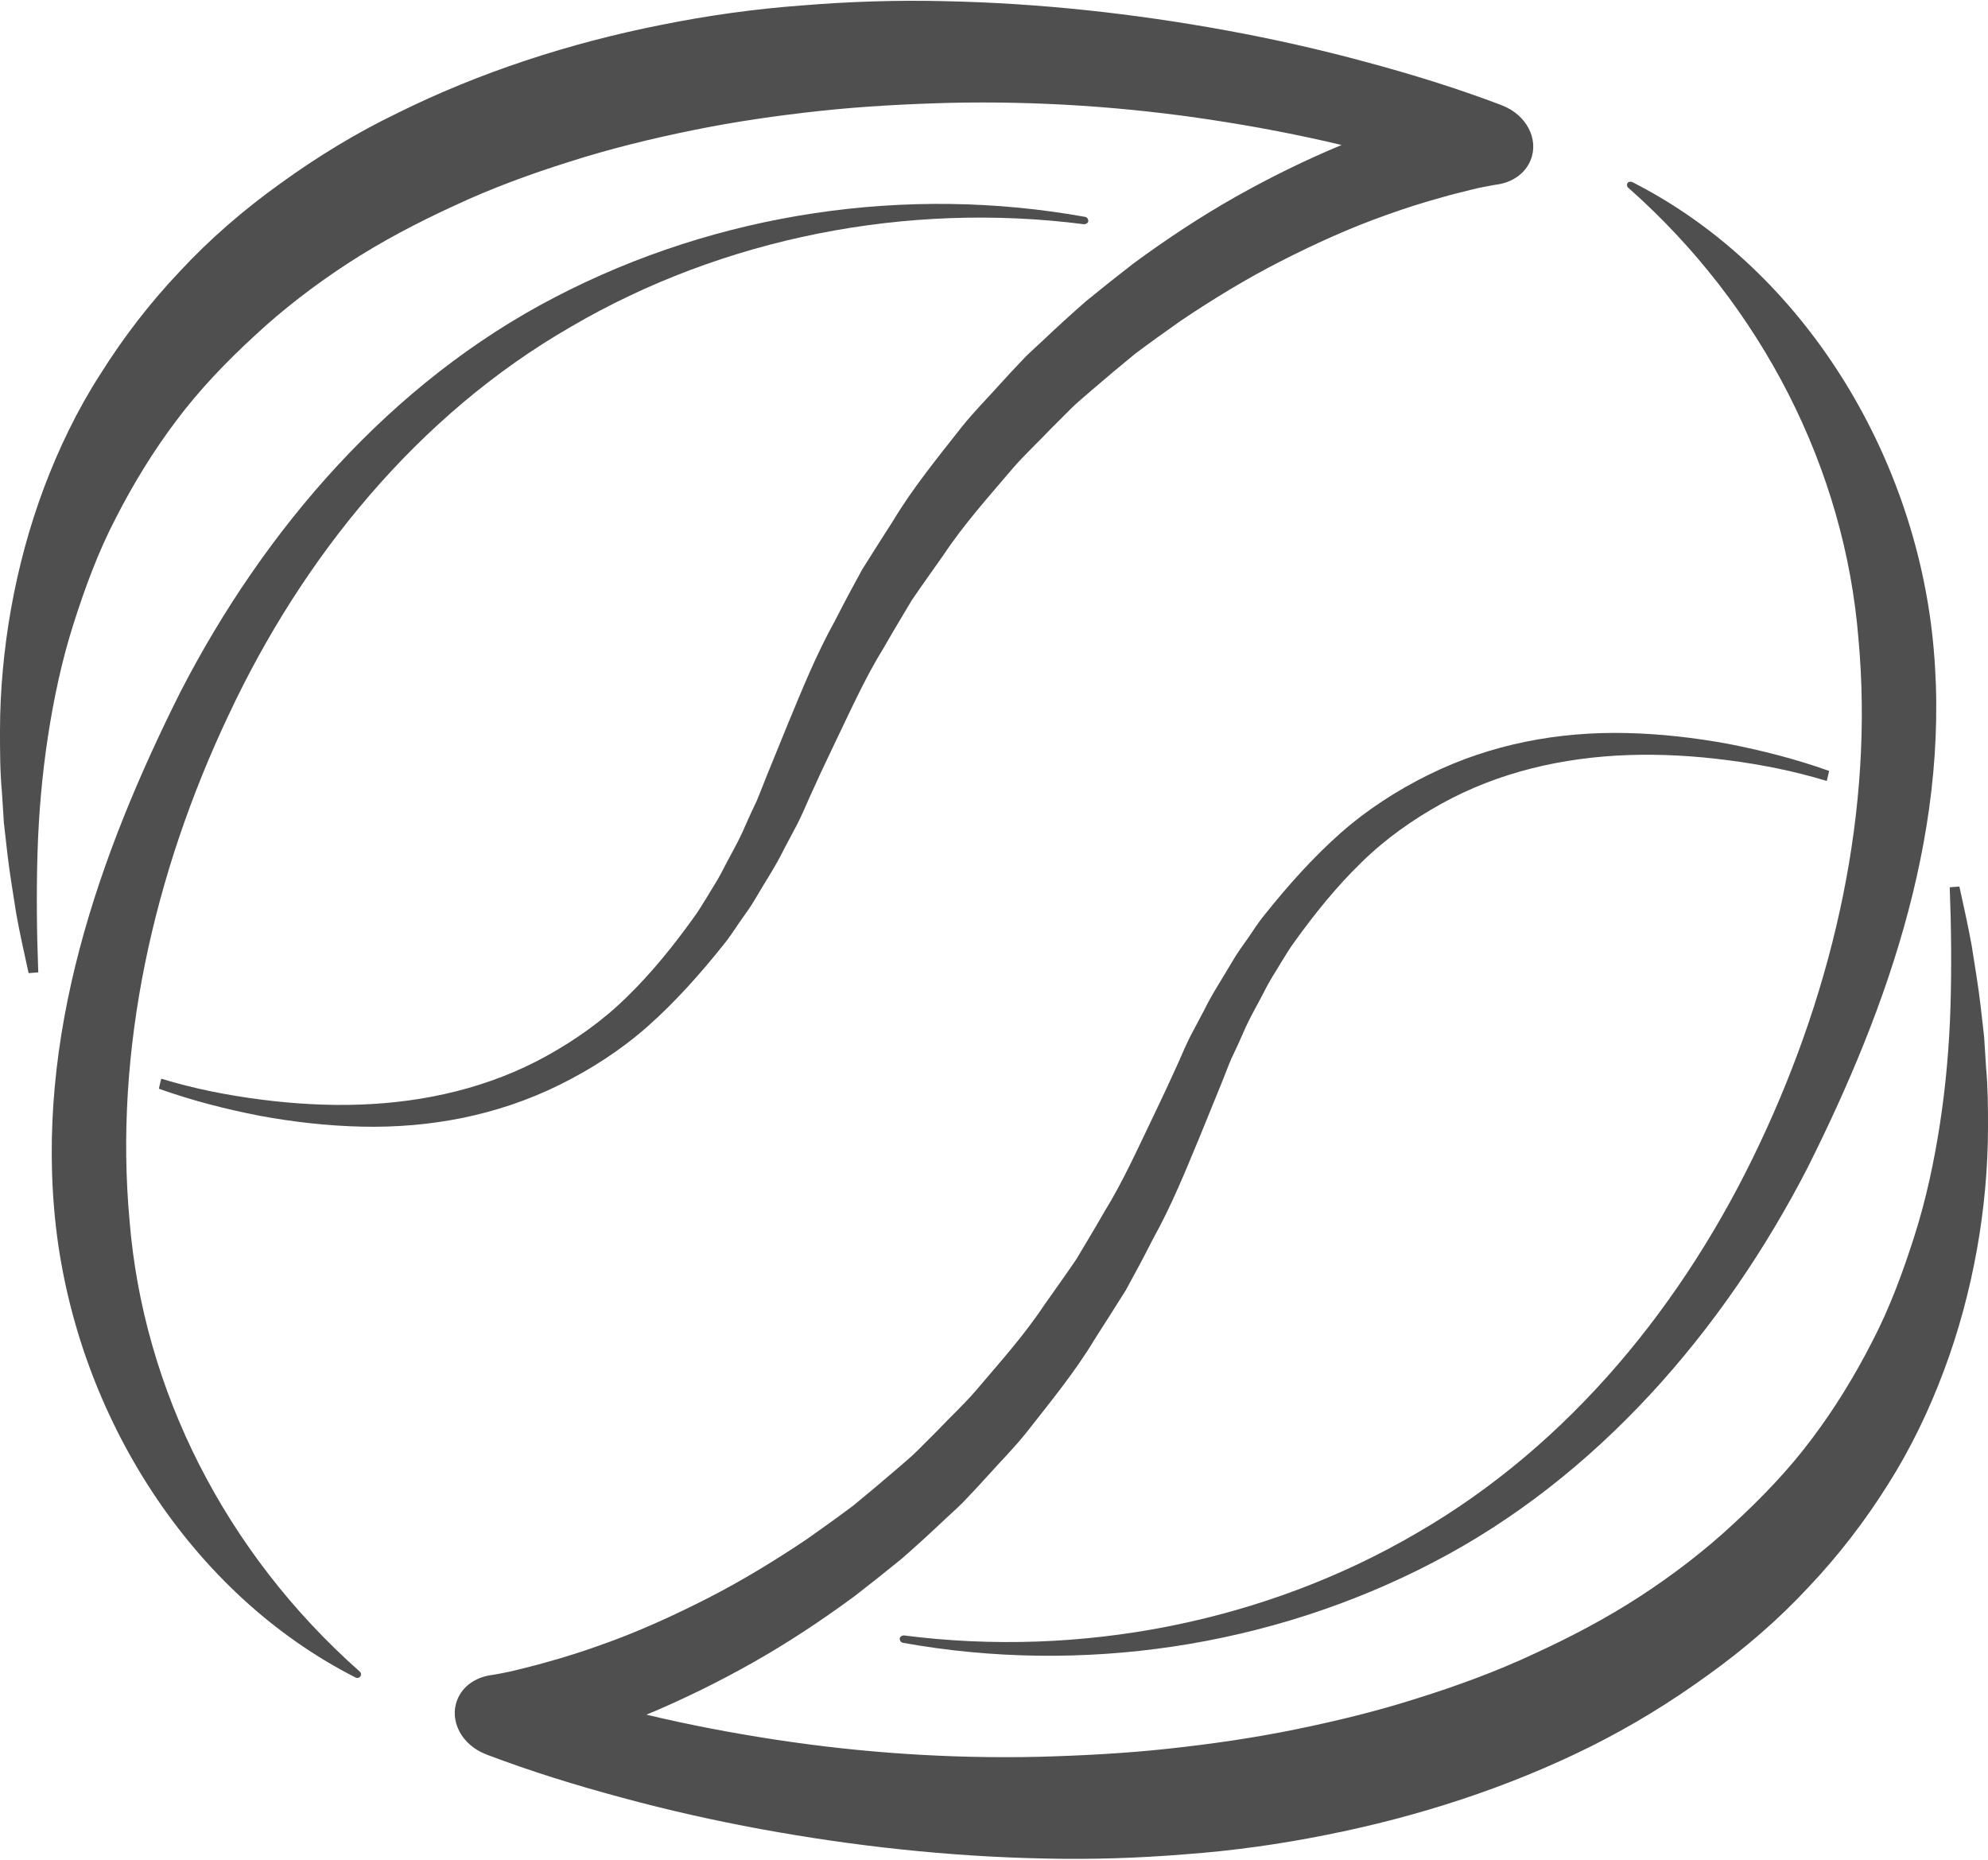 <?xml version="1.0" encoding="utf-8"?>
<!-- Generator: Adobe Illustrator 23.0.3, SVG Export Plug-In . SVG Version: 6.00 Build 0)  -->
<svg version="1.1" id="Режим_изоляции"
	 xmlns="http://www.w3.org/2000/svg" xmlns:xlink="http://www.w3.org/1999/xlink" x="0px" y="0px" viewBox="0 0 514.2 481"
	 style="enable-background:new 0 0 514.2 481;" xml:space="preserve">
<style type="text/css">
	.st0{fill:#4F4F4F;}
</style>
<g>
	<g>
		<path class="st0" d="M513.7,276.1c-0.2-3.2-0.3-4.7-0.5-7.9c-0.3-2.6-0.6-5.3-0.9-7.9c-0.6-5.2-1.5-10.5-2.3-15.6
			c-0.9-5.1-2.1-10.3-3.2-15.4c-1,0.1-1.5,0.1-2.5,0.2c0.4,10.3,0.5,20.7,0.2,30.8c-0.3,10.1-1.2,20.4-2.7,30.2
			c-1.5,9.8-3.6,19.7-6.6,29.1c-3,9.4-6.4,18.7-11,27.5c-4.5,8.8-9.7,17.3-15.6,25.1c-5.9,7.9-12.9,15.2-20.3,22
			c-7.3,6.8-15.5,13.1-24.1,18.7c-8.6,5.6-17.9,10.5-27.5,14.9c-9.6,4.5-19.7,8.2-29.9,11.4c-10.3,3.3-20.9,5.9-31.7,8.1
			c-10.7,2.2-21.8,3.8-32.9,5c-11.1,1.2-22.4,1.8-33.7,2.1c-22.6,0.5-45.6-1-68.3-4.5c-11.1-1.7-22.1-3.8-33-6.4
			c9.4-3.9,18.7-8.5,27.4-13.4c9.2-5.2,18.1-11.1,26.5-17.3c4.9-3.8,7.4-5.8,12.2-9.7c3.9-3.4,7.7-6.9,11.4-10.4
			c1.8-1.7,3.8-3.4,5.5-5.3c2.1-2.2,3.1-3.3,5.2-5.6c3.4-3.8,7-7.4,10.1-11.3c6.2-7.9,12.6-15.7,17.7-24.2c3.2-5,4.8-7.5,8-12.6
			c2.9-5.3,4.3-7.9,7-13.2c4.9-8.8,8.5-17.8,12.2-26.7c2.2-5.4,3.3-8.1,5.5-13.5c0.9-2.2,1.7-4.4,2.6-6.5c1.2-2.5,1.8-3.8,2.9-6.3
			c1.8-4.3,4.2-8.2,6.3-12.4c1.1-2.1,2.4-4,3.5-5.9c1.2-1.9,2.4-4,3.7-5.7c5.1-7.1,10.9-14.3,17.2-20.4c6.2-6.1,13.3-11.1,20.7-15.2
			c14.8-8.2,31.4-12,48.3-12.6c8.4-0.3,17.1,0.2,25.6,1.3c8.6,1.1,17.3,2.8,25.8,5.4c0.2-1,0.4-1.5,0.6-2.6
			c-8.7-3.1-17.4-5.3-26.1-7c-8.7-1.6-17.5-2.6-26.3-2.8c-17.5-0.4-35,2.8-51.2,10.8c-8.1,4-15.9,9-22.9,15.2
			c-7,6.2-13.6,13.6-19.5,21c-1.5,1.8-2.9,4-4.2,5.9c-1.4,2-2.9,4-4.1,6.1c-2.5,4.3-5.2,8.3-7.4,12.8c-1.4,2.6-2.1,4-3.5,6.6
			c-1.1,2.2-2.1,4.5-3.1,6.8c-2.4,5.3-3.6,7.9-6.1,13.1c-4.2,8.7-8.2,17.7-13.1,25.6c-2.8,4.9-4.3,7.3-7.2,12.2
			c-3.2,4.7-4.9,7-8.2,11.7c-5.3,8-11.7,15.1-17.9,22.4c-3.1,3.6-6.7,6.9-10,10.4c-2,2-3.1,3.1-5.1,5.1c-1.7,1.7-3.6,3.2-5.4,4.8
			c-3.6,3.1-7.4,6.3-11.2,9.4c-4.7,3.5-7.1,5.2-11.9,8.6c-8.2,5.5-16.7,10.7-25.5,15.2c-8.8,4.5-18.2,8.8-27.6,12.1
			c-4.7,1.7-9.7,3.3-14.5,4.6c-2.4,0.7-4.9,1.3-7.3,1.9c-1.2,0.3-2.5,0.6-3.6,0.8c-1.2,0.2-2.5,0.5-3.4,0.6
			c-3.8,0.6-7.1,2.8-8.5,6.3c-2.2,5.4,1.1,11.7,7.3,14.1c0.1,0,0.1,0,0.2,0.1c11.9,4.5,23.3,8,35.2,11.2c11.8,3.2,23.8,5.9,35.8,8.1
			c24,4.4,48.6,7.1,73.1,7.6c12.3,0.3,24.6-0.1,36.8-1.1c12.2-0.9,24.4-2.6,36.3-5c23.8-4.7,47.2-12.3,68.5-22.9
			c10.6-5.3,20.7-11.5,30.2-18.4c9.5-6.8,18.3-14.4,26-22.7c7.8-8.2,14.7-17.2,20.6-26.6c5.9-9.3,10.7-19.3,14.5-29.5
			c3.8-10.1,6.6-20.6,8.5-31.1c1.9-10.5,2.9-21.5,2.9-31.8C514.2,286.8,514.2,281.4,513.7,276.1z"/>
		<path class="st0" d="M422.2,47.1c42.6,21.6,71.8,67.6,77.5,116.3c5.7,49.4-11.2,96.8-32.2,138.7c-21.7,42.1-54.4,80-96.8,102
			c-42.2,22-91.2,29.1-137.2,20.8c-0.5-0.1-0.8-0.6-0.8-1.1c0.1-0.5,0.6-0.8,1.1-0.8c45.8,5.9,93.4-3.5,132.7-26.5
			c39.6-22.9,69.3-59.6,88.6-100.6c19.5-41.2,29.6-86.8,25.6-130.6c-3.5-43.8-24.8-86-59.5-116.7c-0.4-0.3-0.5-0.9-0.2-1.3
			C421.2,47,421.8,46.9,422.2,47.1z"/>
	</g>
	<g>
		<path class="st0" d="M0.5,204.9c0.2,3.2,0.3,4.7,0.5,7.9c0.3,2.6,0.6,5.3,0.9,7.9c0.6,5.2,1.5,10.5,2.3,15.6
			c0.9,5.1,2.1,10.3,3.2,15.4c1-0.1,1.5-0.1,2.5-0.2c-0.4-10.3-0.5-20.7-0.2-30.8c0.3-10.1,1.2-20.4,2.7-30.2s3.6-19.7,6.6-29.1
			c3-9.4,6.4-18.7,11-27.5c4.5-8.8,9.7-17.3,15.6-25.1c5.9-7.9,12.9-15.2,20.3-22c7.3-6.8,15.5-13.1,24.1-18.7s17.9-10.5,27.5-14.9
			c9.6-4.5,19.7-8.2,29.9-11.4c10.3-3.3,20.9-5.9,31.7-8.1c10.7-2.2,21.8-3.8,32.9-5c11.1-1.2,22.4-1.8,33.7-2.1
			c22.6-0.5,45.6,1,68.3,4.5c11.1,1.7,22.1,3.8,33,6.4c-9.4,3.9-18.7,8.5-27.4,13.4c-9.2,5.2-18.1,11.1-26.5,17.3
			c-4.9,3.8-7.4,5.8-12.2,9.7c-3.9,3.4-7.7,6.9-11.4,10.4c-1.8,1.7-3.8,3.4-5.5,5.3c-2.1,2.2-3.1,3.3-5.2,5.6
			c-3.4,3.8-7,7.4-10.1,11.3c-6.2,7.9-12.6,15.7-17.7,24.2c-3.2,5-4.8,7.5-8,12.6c-2.9,5.3-4.3,7.9-7,13.2
			c-4.9,8.8-8.5,17.8-12.2,26.7c-2.2,5.4-3.3,8.1-5.5,13.5c-0.9,2.2-1.7,4.4-2.6,6.5c-1.2,2.5-1.8,3.8-2.9,6.3
			c-1.8,4.3-4.2,8.2-6.3,12.4c-1.1,2.1-2.4,4-3.5,5.9c-1.2,1.9-2.4,4-3.7,5.7c-5.1,7.1-10.9,14.3-17.2,20.4
			c-6.2,6.1-13.3,11.1-20.7,15.2c-14.8,8.2-31.4,12-48.3,12.6c-8.4,0.3-17.1-0.2-25.6-1.3c-8.6-1.1-17.3-2.8-25.8-5.4
			c-0.2,1-0.4,1.5-0.6,2.6c8.7,3.1,17.4,5.3,26.1,7c8.7,1.6,17.5,2.6,26.3,2.8c17.5,0.4,35-2.8,51.2-10.8c8.1-4,15.9-9,22.9-15.2
			c7-6.2,13.6-13.6,19.5-21c1.5-1.8,2.9-4,4.2-5.9c1.4-2,2.9-4,4.1-6.1c2.5-4.3,5.2-8.3,7.4-12.8c1.4-2.6,2.1-4,3.5-6.6
			c1.1-2.2,2.1-4.5,3.1-6.8c2.4-5.3,3.6-7.9,6.1-13.1c4.2-8.7,8.2-17.7,13.1-25.6c2.8-4.9,4.3-7.3,7.2-12.2c3.2-4.7,4.9-7,8.2-11.7
			c5.3-8,11.7-15.1,17.9-22.4c3.1-3.6,6.7-6.9,10-10.4c2-2,3.1-3.1,5.1-5.1c1.7-1.7,3.6-3.2,5.4-4.8c3.6-3.1,7.4-6.3,11.2-9.4
			c4.7-3.5,7.1-5.2,11.9-8.6c8.2-5.5,16.7-10.7,25.5-15.2c8.8-4.5,18.2-8.8,27.6-12.1c4.7-1.7,9.7-3.3,14.5-4.6
			c2.4-0.7,4.9-1.3,7.3-1.9c1.2-0.3,2.5-0.6,3.6-0.8c1.2-0.2,2.5-0.5,3.4-0.6c3.8-0.6,7.1-2.8,8.5-6.3c2.2-5.4-1.1-11.7-7.3-14.1
			c-0.1,0-0.1,0-0.2-0.1c-11.9-4.5-23.3-8-35.2-11.2c-11.8-3.2-23.8-5.9-35.8-8.1c-24-4.4-48.6-7.1-73.1-7.6
			c-12.3-0.3-24.6,0.1-36.8,1.1c-12.2,0.9-24.4,2.6-36.3,5c-23.8,4.7-47.2,12.3-68.5,22.9C92.1,34.4,82,40.6,72.6,47.4
			c-9.5,6.8-18.3,14.4-26,22.7c-7.8,8.2-14.7,17.2-20.6,26.6C20,106,15.2,116,11.4,126.1c-3.8,10.1-6.6,20.6-8.5,31.1
			C1,167.8,0,178.7,0,189C0,194.2,0,199.6,0.5,204.9z"/>
		<path class="st0" d="M92,433.9c-42.6-21.6-71.8-67.6-77.5-116.3c-5.7-49.4,11.2-96.8,32.2-138.7c21.7-42.1,54.4-80,96.8-102
			c42.2-22,91.2-29.1,137.2-20.8c0.5,0.1,0.8,0.6,0.8,1.1c-0.1,0.5-0.6,0.8-1.1,0.8c-45.8-5.9-93.4,3.5-132.7,26.5
			C108.1,107.3,78.3,144,59.1,185c-19.5,41.2-29.6,86.8-25.6,130.6c3.5,43.8,24.8,86,59.5,116.7c0.4,0.3,0.5,0.9,0.2,1.3
			C92.9,434,92.4,434.1,92,433.9z"/>
	</g>
</g>
</svg>
